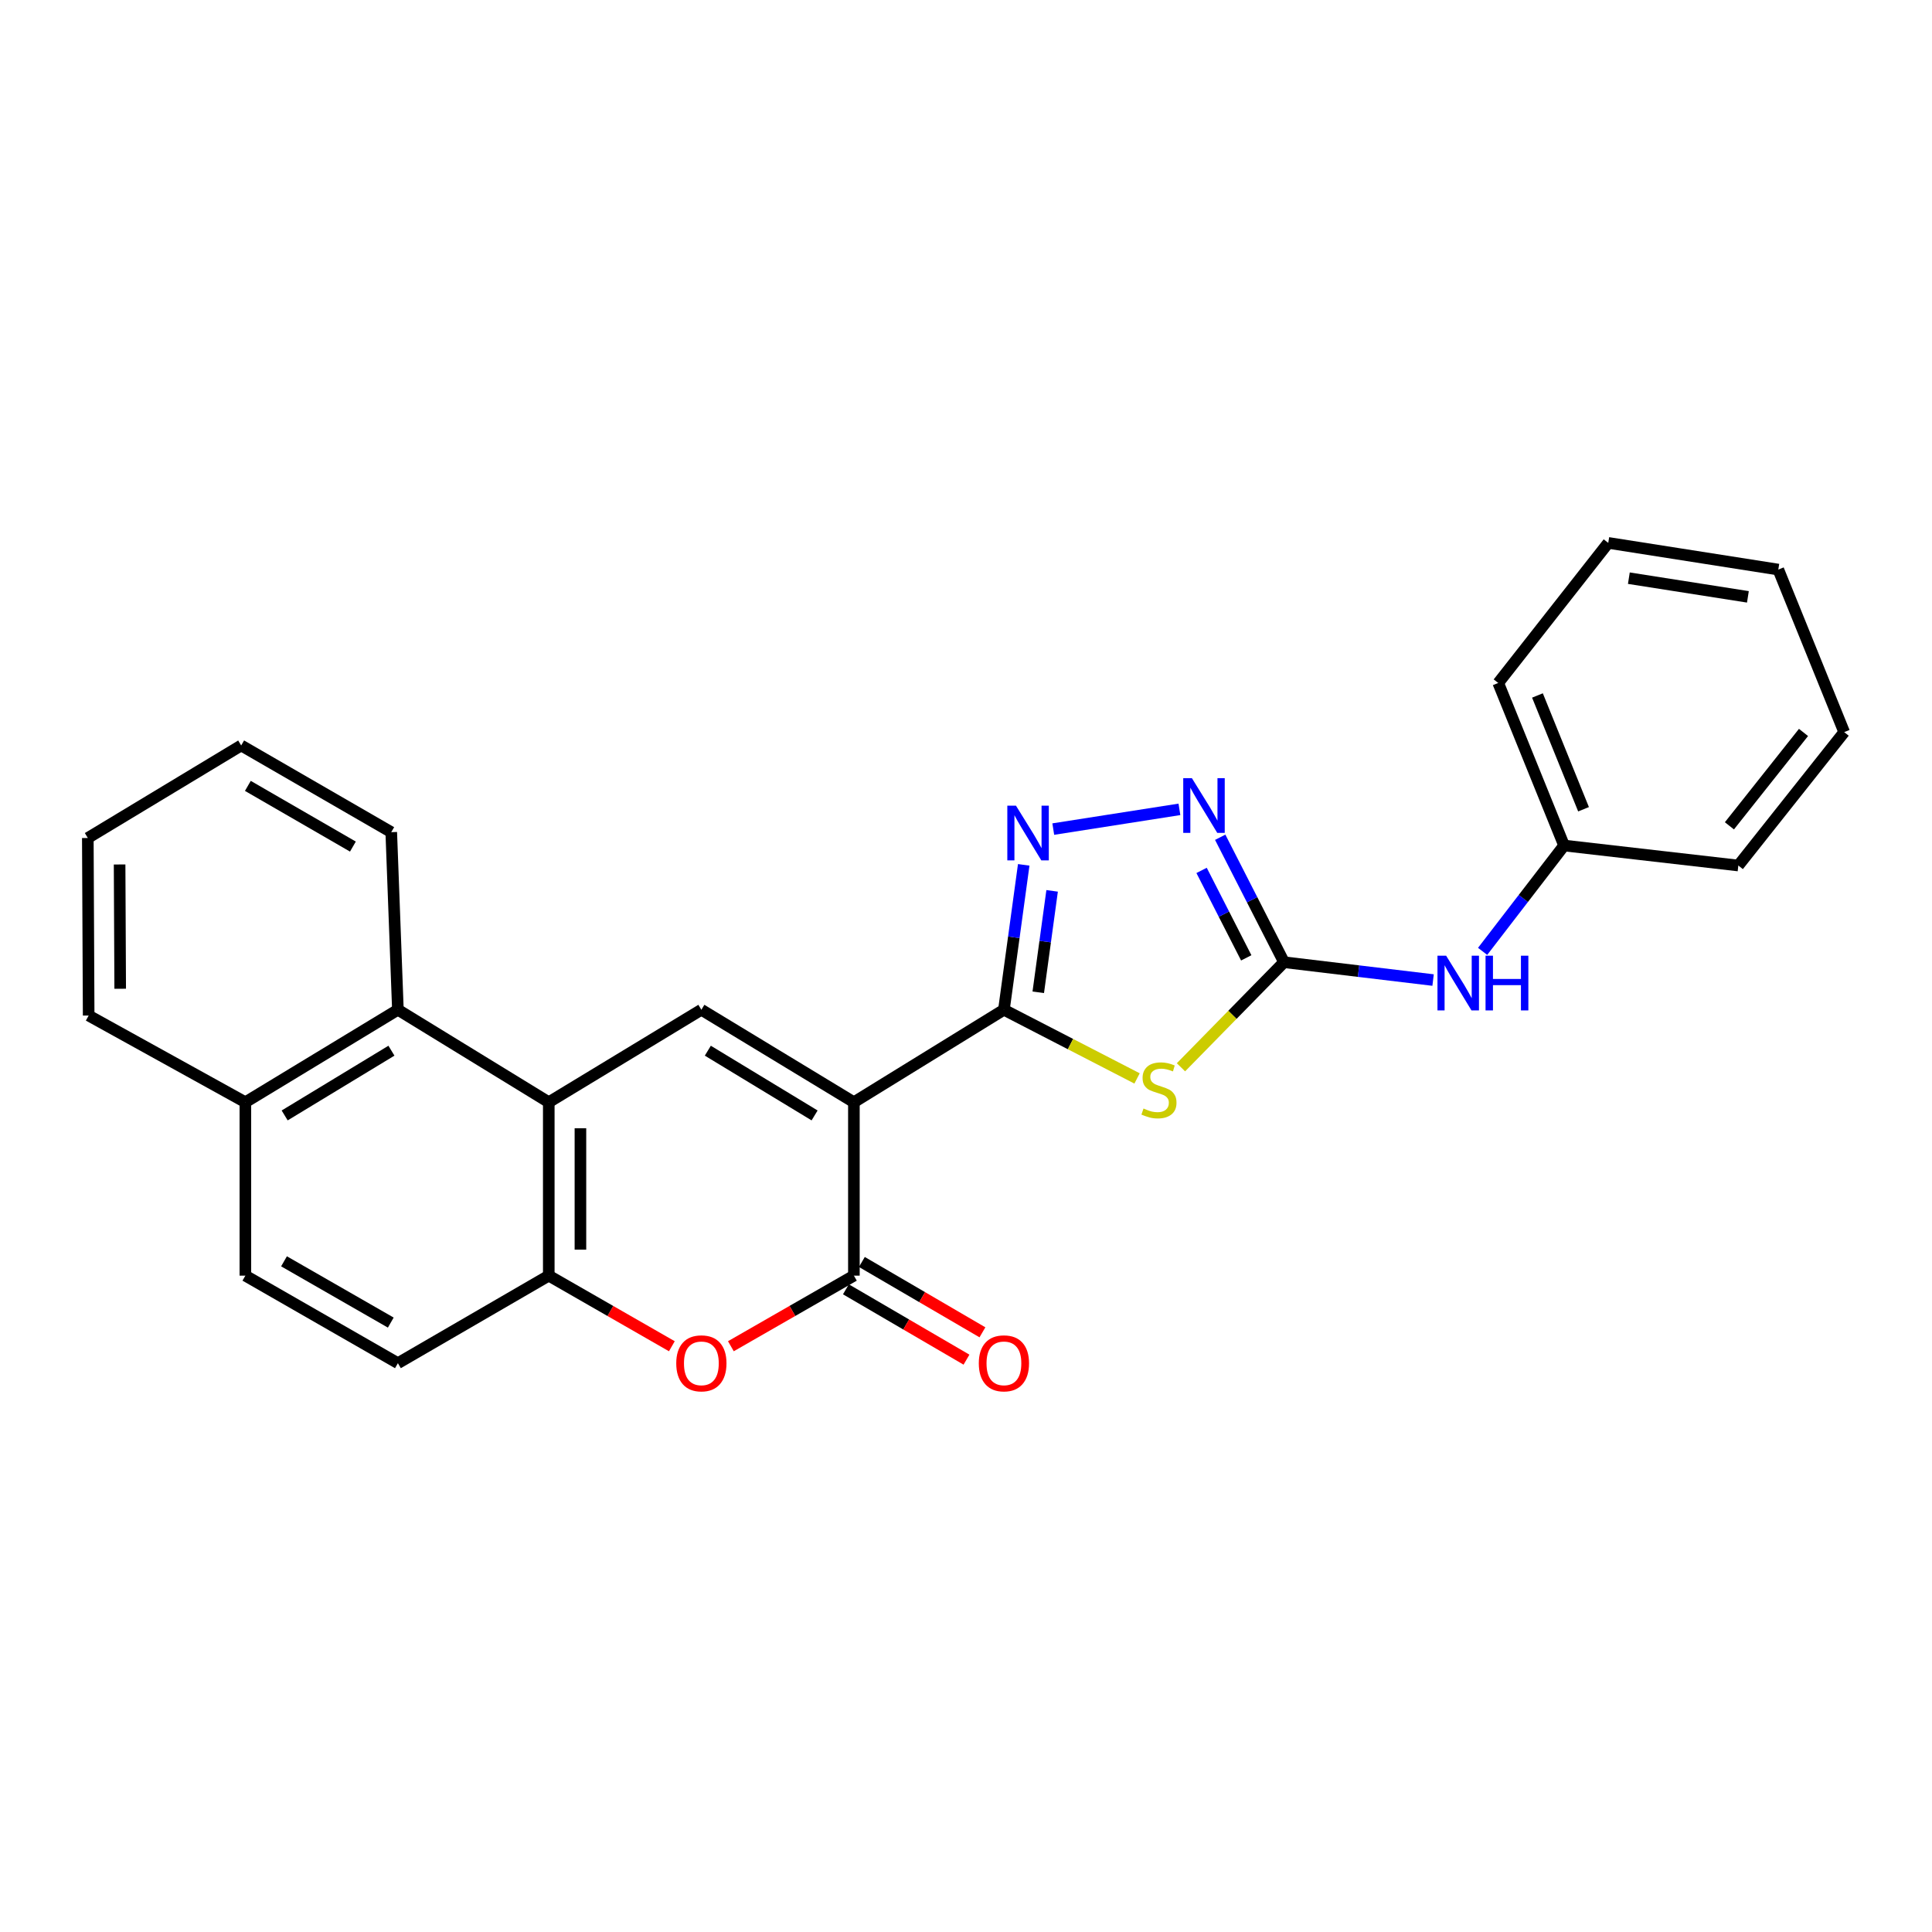 <?xml version='1.0' encoding='iso-8859-1'?>
<svg version='1.1' baseProfile='full'
              xmlns='http://www.w3.org/2000/svg'
                      xmlns:rdkit='http://www.rdkit.org/xml'
                      xmlns:xlink='http://www.w3.org/1999/xlink'
                  xml:space='preserve'
width='1000px' height='1000px' viewBox='0 0 1000 1000'>
<!-- END OF HEADER -->
<rect style='opacity:1.0;fill:#FFFFFF;stroke:none' width='1000' height='1000' x='0' y='0'> </rect>
<path class='bond-0' d='M 441.973,570.517 L 519.627,522.641' style='fill:none;fill-rule:evenodd;stroke:#000000;stroke-width:6px;stroke-linecap:butt;stroke-linejoin:miter;stroke-opacity:1' />
<path class='bond-2' d='M 441.973,570.517 L 441.973,660.27' style='fill:none;fill-rule:evenodd;stroke:#000000;stroke-width:6px;stroke-linecap:butt;stroke-linejoin:miter;stroke-opacity:1' />
<path class='bond-4' d='M 441.973,570.517 L 363.026,522.641' style='fill:none;fill-rule:evenodd;stroke:#000000;stroke-width:6px;stroke-linecap:butt;stroke-linejoin:miter;stroke-opacity:1' />
<path class='bond-4' d='M 421.634,577.347 L 366.371,543.834' style='fill:none;fill-rule:evenodd;stroke:#000000;stroke-width:6px;stroke-linecap:butt;stroke-linejoin:miter;stroke-opacity:1' />
<path class='bond-1' d='M 519.627,522.641 L 554.083,540.418' style='fill:none;fill-rule:evenodd;stroke:#000000;stroke-width:6px;stroke-linecap:butt;stroke-linejoin:miter;stroke-opacity:1' />
<path class='bond-1' d='M 554.083,540.418 L 588.539,558.195' style='fill:none;fill-rule:evenodd;stroke:#CCCC00;stroke-width:6px;stroke-linecap:butt;stroke-linejoin:miter;stroke-opacity:1' />
<path class='bond-5' d='M 519.627,522.641 L 524.752,485.143' style='fill:none;fill-rule:evenodd;stroke:#000000;stroke-width:6px;stroke-linecap:butt;stroke-linejoin:miter;stroke-opacity:1' />
<path class='bond-5' d='M 524.752,485.143 L 529.876,447.645' style='fill:none;fill-rule:evenodd;stroke:#0000FF;stroke-width:6px;stroke-linecap:butt;stroke-linejoin:miter;stroke-opacity:1' />
<path class='bond-5' d='M 537.4,513.61 L 540.988,487.362' style='fill:none;fill-rule:evenodd;stroke:#000000;stroke-width:6px;stroke-linecap:butt;stroke-linejoin:miter;stroke-opacity:1' />
<path class='bond-5' d='M 540.988,487.362 L 544.575,461.113' style='fill:none;fill-rule:evenodd;stroke:#0000FF;stroke-width:6px;stroke-linecap:butt;stroke-linejoin:miter;stroke-opacity:1' />
<path class='bond-3' d='M 611.267,552.427 L 637.935,525.231' style='fill:none;fill-rule:evenodd;stroke:#CCCC00;stroke-width:6px;stroke-linecap:butt;stroke-linejoin:miter;stroke-opacity:1' />
<path class='bond-3' d='M 637.935,525.231 L 664.603,498.034' style='fill:none;fill-rule:evenodd;stroke:#000000;stroke-width:6px;stroke-linecap:butt;stroke-linejoin:miter;stroke-opacity:1' />
<path class='bond-8' d='M 441.973,660.27 L 410.138,678.541' style='fill:none;fill-rule:evenodd;stroke:#000000;stroke-width:6px;stroke-linecap:butt;stroke-linejoin:miter;stroke-opacity:1' />
<path class='bond-8' d='M 410.138,678.541 L 378.302,696.812' style='fill:none;fill-rule:evenodd;stroke:#FF0000;stroke-width:6px;stroke-linecap:butt;stroke-linejoin:miter;stroke-opacity:1' />
<path class='bond-12' d='M 437.844,667.347 L 469.047,685.553' style='fill:none;fill-rule:evenodd;stroke:#000000;stroke-width:6px;stroke-linecap:butt;stroke-linejoin:miter;stroke-opacity:1' />
<path class='bond-12' d='M 469.047,685.553 L 500.251,703.759' style='fill:none;fill-rule:evenodd;stroke:#FF0000;stroke-width:6px;stroke-linecap:butt;stroke-linejoin:miter;stroke-opacity:1' />
<path class='bond-12' d='M 446.102,653.193 L 477.306,671.4' style='fill:none;fill-rule:evenodd;stroke:#000000;stroke-width:6px;stroke-linecap:butt;stroke-linejoin:miter;stroke-opacity:1' />
<path class='bond-12' d='M 477.306,671.4 L 508.509,689.606' style='fill:none;fill-rule:evenodd;stroke:#FF0000;stroke-width:6px;stroke-linecap:butt;stroke-linejoin:miter;stroke-opacity:1' />
<path class='bond-11' d='M 664.603,498.034 L 703.184,502.653' style='fill:none;fill-rule:evenodd;stroke:#000000;stroke-width:6px;stroke-linecap:butt;stroke-linejoin:miter;stroke-opacity:1' />
<path class='bond-11' d='M 703.184,502.653 L 741.764,507.273' style='fill:none;fill-rule:evenodd;stroke:#0000FF;stroke-width:6px;stroke-linecap:butt;stroke-linejoin:miter;stroke-opacity:1' />
<path class='bond-27' d='M 664.603,498.034 L 648.09,465.7' style='fill:none;fill-rule:evenodd;stroke:#000000;stroke-width:6px;stroke-linecap:butt;stroke-linejoin:miter;stroke-opacity:1' />
<path class='bond-27' d='M 648.09,465.7 L 631.576,433.366' style='fill:none;fill-rule:evenodd;stroke:#0000FF;stroke-width:6px;stroke-linecap:butt;stroke-linejoin:miter;stroke-opacity:1' />
<path class='bond-27' d='M 645.056,495.787 L 633.496,473.153' style='fill:none;fill-rule:evenodd;stroke:#000000;stroke-width:6px;stroke-linecap:butt;stroke-linejoin:miter;stroke-opacity:1' />
<path class='bond-27' d='M 633.496,473.153 L 621.937,450.52' style='fill:none;fill-rule:evenodd;stroke:#0000FF;stroke-width:6px;stroke-linecap:butt;stroke-linejoin:miter;stroke-opacity:1' />
<path class='bond-6' d='M 363.026,522.641 L 284.043,570.517' style='fill:none;fill-rule:evenodd;stroke:#000000;stroke-width:6px;stroke-linecap:butt;stroke-linejoin:miter;stroke-opacity:1' />
<path class='bond-7' d='M 545.171,429.136 L 610.468,418.919' style='fill:none;fill-rule:evenodd;stroke:#0000FF;stroke-width:6px;stroke-linecap:butt;stroke-linejoin:miter;stroke-opacity:1' />
<path class='bond-9' d='M 284.043,570.517 L 284.043,660.27' style='fill:none;fill-rule:evenodd;stroke:#000000;stroke-width:6px;stroke-linecap:butt;stroke-linejoin:miter;stroke-opacity:1' />
<path class='bond-9' d='M 300.43,583.98 L 300.43,646.807' style='fill:none;fill-rule:evenodd;stroke:#000000;stroke-width:6px;stroke-linecap:butt;stroke-linejoin:miter;stroke-opacity:1' />
<path class='bond-10' d='M 284.043,570.517 L 205.952,522.641' style='fill:none;fill-rule:evenodd;stroke:#000000;stroke-width:6px;stroke-linecap:butt;stroke-linejoin:miter;stroke-opacity:1' />
<path class='bond-26' d='M 347.75,696.816 L 315.897,678.543' style='fill:none;fill-rule:evenodd;stroke:#FF0000;stroke-width:6px;stroke-linecap:butt;stroke-linejoin:miter;stroke-opacity:1' />
<path class='bond-26' d='M 315.897,678.543 L 284.043,660.27' style='fill:none;fill-rule:evenodd;stroke:#000000;stroke-width:6px;stroke-linecap:butt;stroke-linejoin:miter;stroke-opacity:1' />
<path class='bond-13' d='M 284.043,660.27 L 205.952,705.579' style='fill:none;fill-rule:evenodd;stroke:#000000;stroke-width:6px;stroke-linecap:butt;stroke-linejoin:miter;stroke-opacity:1' />
<path class='bond-14' d='M 205.952,522.641 L 127.005,570.517' style='fill:none;fill-rule:evenodd;stroke:#000000;stroke-width:6px;stroke-linecap:butt;stroke-linejoin:miter;stroke-opacity:1' />
<path class='bond-14' d='M 202.607,543.834 L 147.344,577.347' style='fill:none;fill-rule:evenodd;stroke:#000000;stroke-width:6px;stroke-linecap:butt;stroke-linejoin:miter;stroke-opacity:1' />
<path class='bond-17' d='M 205.952,522.641 L 202.511,430.731' style='fill:none;fill-rule:evenodd;stroke:#000000;stroke-width:6px;stroke-linecap:butt;stroke-linejoin:miter;stroke-opacity:1' />
<path class='bond-16' d='M 767.4,492.425 L 788.48,465.033' style='fill:none;fill-rule:evenodd;stroke:#0000FF;stroke-width:6px;stroke-linecap:butt;stroke-linejoin:miter;stroke-opacity:1' />
<path class='bond-16' d='M 788.48,465.033 L 809.561,437.64' style='fill:none;fill-rule:evenodd;stroke:#000000;stroke-width:6px;stroke-linecap:butt;stroke-linejoin:miter;stroke-opacity:1' />
<path class='bond-28' d='M 205.952,705.579 L 127.005,660.27' style='fill:none;fill-rule:evenodd;stroke:#000000;stroke-width:6px;stroke-linecap:butt;stroke-linejoin:miter;stroke-opacity:1' />
<path class='bond-28' d='M 202.267,684.57 L 147.004,652.854' style='fill:none;fill-rule:evenodd;stroke:#000000;stroke-width:6px;stroke-linecap:butt;stroke-linejoin:miter;stroke-opacity:1' />
<path class='bond-15' d='M 127.005,570.517 L 127.005,660.27' style='fill:none;fill-rule:evenodd;stroke:#000000;stroke-width:6px;stroke-linecap:butt;stroke-linejoin:miter;stroke-opacity:1' />
<path class='bond-18' d='M 127.005,570.517 L 45.892,525.645' style='fill:none;fill-rule:evenodd;stroke:#000000;stroke-width:6px;stroke-linecap:butt;stroke-linejoin:miter;stroke-opacity:1' />
<path class='bond-19' d='M 809.561,437.64 L 775.486,353.504' style='fill:none;fill-rule:evenodd;stroke:#000000;stroke-width:6px;stroke-linecap:butt;stroke-linejoin:miter;stroke-opacity:1' />
<path class='bond-19' d='M 819.638,418.869 L 795.785,359.973' style='fill:none;fill-rule:evenodd;stroke:#000000;stroke-width:6px;stroke-linecap:butt;stroke-linejoin:miter;stroke-opacity:1' />
<path class='bond-20' d='M 809.561,437.64 L 899.76,447.991' style='fill:none;fill-rule:evenodd;stroke:#000000;stroke-width:6px;stroke-linecap:butt;stroke-linejoin:miter;stroke-opacity:1' />
<path class='bond-21' d='M 202.511,430.731 L 124.838,385.85' style='fill:none;fill-rule:evenodd;stroke:#000000;stroke-width:6px;stroke-linecap:butt;stroke-linejoin:miter;stroke-opacity:1' />
<path class='bond-21' d='M 182.662,438.187 L 128.291,406.77' style='fill:none;fill-rule:evenodd;stroke:#000000;stroke-width:6px;stroke-linecap:butt;stroke-linejoin:miter;stroke-opacity:1' />
<path class='bond-29' d='M 45.892,525.645 L 45.455,433.744' style='fill:none;fill-rule:evenodd;stroke:#000000;stroke-width:6px;stroke-linecap:butt;stroke-linejoin:miter;stroke-opacity:1' />
<path class='bond-29' d='M 62.212,511.782 L 61.907,447.451' style='fill:none;fill-rule:evenodd;stroke:#000000;stroke-width:6px;stroke-linecap:butt;stroke-linejoin:miter;stroke-opacity:1' />
<path class='bond-23' d='M 775.486,353.504 L 832.429,281.003' style='fill:none;fill-rule:evenodd;stroke:#000000;stroke-width:6px;stroke-linecap:butt;stroke-linejoin:miter;stroke-opacity:1' />
<path class='bond-24' d='M 899.76,447.991 L 954.545,378.94' style='fill:none;fill-rule:evenodd;stroke:#000000;stroke-width:6px;stroke-linecap:butt;stroke-linejoin:miter;stroke-opacity:1' />
<path class='bond-24' d='M 895.141,427.449 L 933.491,379.113' style='fill:none;fill-rule:evenodd;stroke:#000000;stroke-width:6px;stroke-linecap:butt;stroke-linejoin:miter;stroke-opacity:1' />
<path class='bond-22' d='M 124.838,385.85 L 45.455,433.744' style='fill:none;fill-rule:evenodd;stroke:#000000;stroke-width:6px;stroke-linecap:butt;stroke-linejoin:miter;stroke-opacity:1' />
<path class='bond-30' d='M 832.429,281.003 L 920.452,294.813' style='fill:none;fill-rule:evenodd;stroke:#000000;stroke-width:6px;stroke-linecap:butt;stroke-linejoin:miter;stroke-opacity:1' />
<path class='bond-30' d='M 843.093,299.263 L 904.709,308.93' style='fill:none;fill-rule:evenodd;stroke:#000000;stroke-width:6px;stroke-linecap:butt;stroke-linejoin:miter;stroke-opacity:1' />
<path class='bond-25' d='M 954.545,378.94 L 920.452,294.813' style='fill:none;fill-rule:evenodd;stroke:#000000;stroke-width:6px;stroke-linecap:butt;stroke-linejoin:miter;stroke-opacity:1' />
<path  class='atom-2' d='M 591.876 573.765
Q 592.196 573.885, 593.516 574.445
Q 594.836 575.005, 596.276 575.365
Q 597.756 575.685, 599.196 575.685
Q 601.876 575.685, 603.436 574.405
Q 604.996 573.085, 604.996 570.805
Q 604.996 569.245, 604.196 568.285
Q 603.436 567.325, 602.236 566.805
Q 601.036 566.285, 599.036 565.685
Q 596.516 564.925, 594.996 564.205
Q 593.516 563.485, 592.436 561.965
Q 591.396 560.445, 591.396 557.885
Q 591.396 554.325, 593.796 552.125
Q 596.236 549.925, 601.036 549.925
Q 604.316 549.925, 608.036 551.485
L 607.116 554.565
Q 603.716 553.165, 601.156 553.165
Q 598.396 553.165, 596.876 554.325
Q 595.356 555.445, 595.396 557.405
Q 595.396 558.925, 596.156 559.845
Q 596.956 560.765, 598.076 561.285
Q 599.236 561.805, 601.156 562.405
Q 603.716 563.205, 605.236 564.005
Q 606.756 564.805, 607.836 566.445
Q 608.956 568.045, 608.956 570.805
Q 608.956 574.725, 606.316 576.845
Q 603.716 578.925, 599.356 578.925
Q 596.836 578.925, 594.916 578.365
Q 593.036 577.845, 590.796 576.925
L 591.876 573.765
' fill='#CCCC00'/>
<path  class='atom-6' d='M 525.867 417.017
L 535.147 432.017
Q 536.067 433.497, 537.547 436.177
Q 539.027 438.857, 539.107 439.017
L 539.107 417.017
L 542.867 417.017
L 542.867 445.337
L 538.987 445.337
L 529.027 428.937
Q 527.867 427.017, 526.627 424.817
Q 525.427 422.617, 525.067 421.937
L 525.067 445.337
L 521.387 445.337
L 521.387 417.017
L 525.867 417.017
' fill='#0000FF'/>
<path  class='atom-8' d='M 616.922 402.769
L 626.202 417.769
Q 627.122 419.249, 628.602 421.929
Q 630.082 424.609, 630.162 424.769
L 630.162 402.769
L 633.922 402.769
L 633.922 431.089
L 630.042 431.089
L 620.082 414.689
Q 618.922 412.769, 617.682 410.569
Q 616.482 408.369, 616.122 407.689
L 616.122 431.089
L 612.442 431.089
L 612.442 402.769
L 616.922 402.769
' fill='#0000FF'/>
<path  class='atom-9' d='M 350.026 705.659
Q 350.026 698.859, 353.386 695.059
Q 356.746 691.259, 363.026 691.259
Q 369.306 691.259, 372.666 695.059
Q 376.026 698.859, 376.026 705.659
Q 376.026 712.539, 372.626 716.459
Q 369.226 720.339, 363.026 720.339
Q 356.786 720.339, 353.386 716.459
Q 350.026 712.579, 350.026 705.659
M 363.026 717.139
Q 367.346 717.139, 369.666 714.259
Q 372.026 711.339, 372.026 705.659
Q 372.026 700.099, 369.666 697.299
Q 367.346 694.459, 363.026 694.459
Q 358.706 694.459, 356.346 697.259
Q 354.026 700.059, 354.026 705.659
Q 354.026 711.379, 356.346 714.259
Q 358.706 717.139, 363.026 717.139
' fill='#FF0000'/>
<path  class='atom-12' d='M 748.515 494.671
L 757.795 509.671
Q 758.715 511.151, 760.195 513.831
Q 761.675 516.511, 761.755 516.671
L 761.755 494.671
L 765.515 494.671
L 765.515 522.991
L 761.635 522.991
L 751.675 506.591
Q 750.515 504.671, 749.275 502.471
Q 748.075 500.271, 747.715 499.591
L 747.715 522.991
L 744.035 522.991
L 744.035 494.671
L 748.515 494.671
' fill='#0000FF'/>
<path  class='atom-12' d='M 768.915 494.671
L 772.755 494.671
L 772.755 506.711
L 787.235 506.711
L 787.235 494.671
L 791.075 494.671
L 791.075 522.991
L 787.235 522.991
L 787.235 509.911
L 772.755 509.911
L 772.755 522.991
L 768.915 522.991
L 768.915 494.671
' fill='#0000FF'/>
<path  class='atom-13' d='M 506.627 705.659
Q 506.627 698.859, 509.987 695.059
Q 513.347 691.259, 519.627 691.259
Q 525.907 691.259, 529.267 695.059
Q 532.627 698.859, 532.627 705.659
Q 532.627 712.539, 529.227 716.459
Q 525.827 720.339, 519.627 720.339
Q 513.387 720.339, 509.987 716.459
Q 506.627 712.579, 506.627 705.659
M 519.627 717.139
Q 523.947 717.139, 526.267 714.259
Q 528.627 711.339, 528.627 705.659
Q 528.627 700.099, 526.267 697.299
Q 523.947 694.459, 519.627 694.459
Q 515.307 694.459, 512.947 697.259
Q 510.627 700.059, 510.627 705.659
Q 510.627 711.379, 512.947 714.259
Q 515.307 717.139, 519.627 717.139
' fill='#FF0000'/>
</svg>
